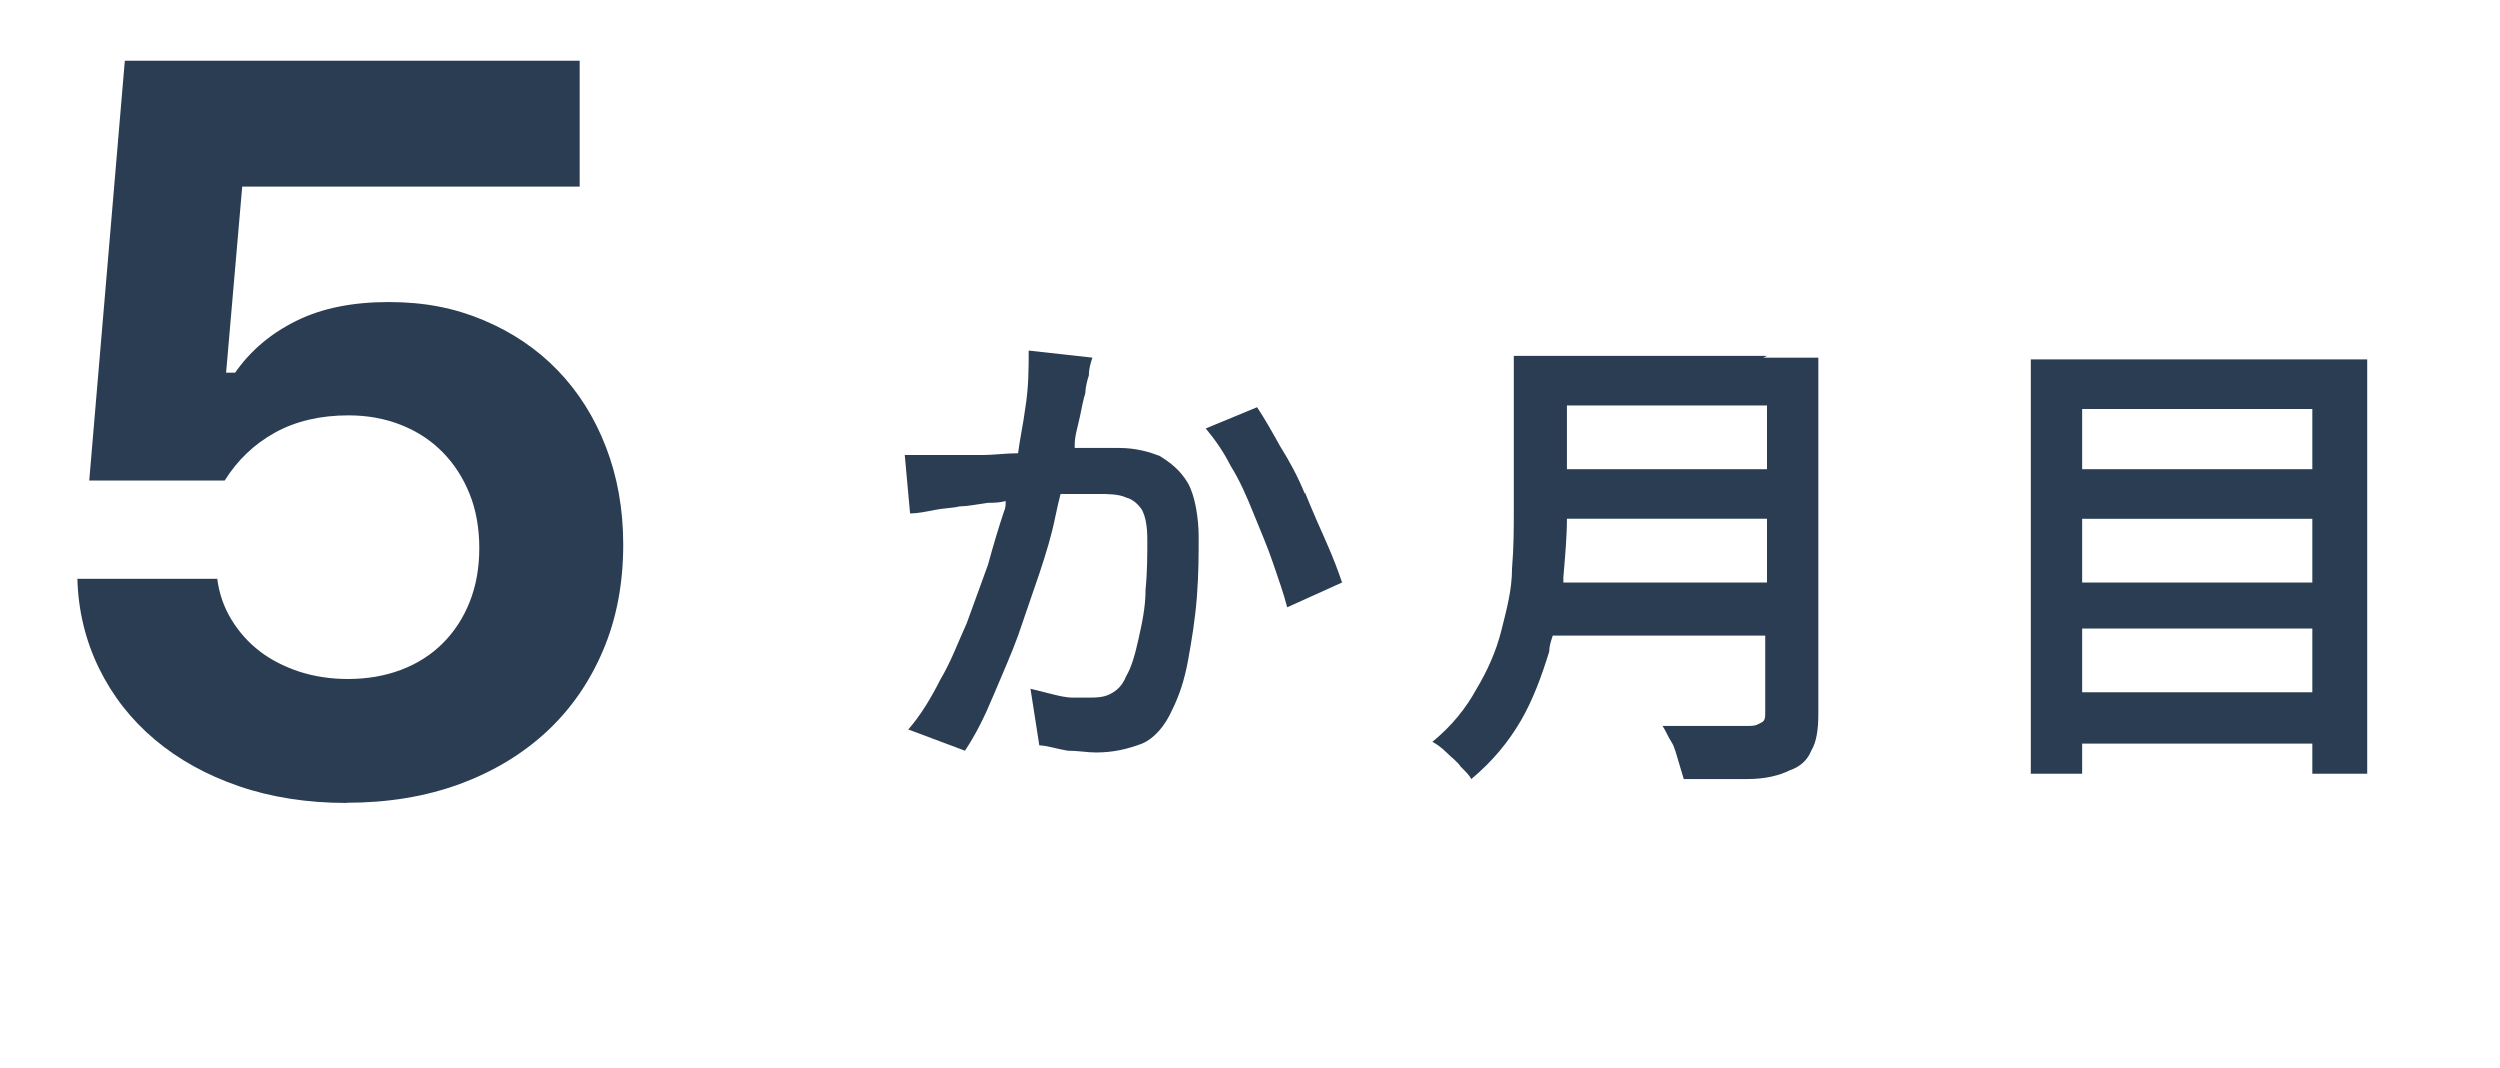 <?xml version="1.0" encoding="UTF-8"?>
<svg xmlns="http://www.w3.org/2000/svg" version="1.1" viewBox="0 0 141.2 60.3">
  <defs>
    <style>
      .cls-1 {
        fill: #2a3d52;
      }
    </style>
  </defs>
  <!-- Generator: Adobe Illustrator 28.6.0, SVG Export Plug-In . SVG Version: 1.2.0 Build 709)  -->
  <g>
    <g id="_レイヤー_2">
      <g id="layout">
        <g>
          <path class="cls-1" d="M73.7,27.9c-.4-1-.9-1.9-1.4-2.7-.5-.9-.9-1.6-1.3-2.2l-2.9,1.2c.5.6,1,1.3,1.4,2.1.5.8.9,1.7,1.3,2.7s.8,1.9,1.1,2.8c.3.9.6,1.7.8,2.5l3.1-1.4c-.2-.6-.5-1.4-.9-2.3s-.8-1.8-1.2-2.8v.1Z"/>
          <path class="cls-1" d="M65.6,25.8c-.7-.3-1.5-.5-2.4-.5h-2.5v-.2c0-.5.2-1.1.3-1.6s.2-1,.3-1.3c0-.3.1-.7.2-1,0-.4.1-.7.2-1l-3.6-.4c0,1,0,2.1-.2,3.3-.1.8-.3,1.7-.4,2.5h0c-.7,0-1.4.1-2,.1h-4.4l.3,3.3c.4,0,.9-.1,1.4-.2s1-.1,1.4-.2c.4,0,.9-.1,1.6-.2.3,0,.6,0,1-.1,0,.2,0,.4-.1.6-.3.9-.6,1.9-.9,3-.4,1.1-.8,2.2-1.2,3.3-.5,1.1-.9,2.2-1.5,3.2-.5,1-1.1,2-1.8,2.8l3.2,1.2c.6-.9,1.1-1.9,1.6-3.1s1-2.3,1.4-3.4c.4-1.2.8-2.3,1.2-3.5s.7-2.2.9-3.2c.1-.5.2-.9.3-1.3h2.2c.4,0,1.1,0,1.5.2.4.1.7.4.9.7.2.4.3.9.3,1.7s0,1.8-.1,2.8c0,1-.2,1.9-.4,2.8-.2.9-.4,1.6-.7,2.1-.2.5-.5.8-.9,1s-.8.2-1.2.2h-.9c-.4,0-.8-.1-1.2-.2s-.8-.2-1.2-.3l.5,3.2c.4,0,1,.2,1.6.3.6,0,1.1.1,1.6.1,1,0,1.8-.2,2.6-.5.7-.3,1.3-1,1.7-1.9.4-.8.7-1.7.9-2.8.2-1.1.4-2.3.5-3.6s.1-2.4.1-3.4-.2-2.3-.6-3-1-1.2-1.7-1.6l.2.1Z"/>
          <path class="cls-1" d="M99.8,20.1h-14.3v8.7c0,1,0,2.1-.1,3.3,0,1.2-.3,2.3-.6,3.5s-.8,2.3-1.4,3.3c-.6,1.1-1.4,2.1-2.5,3,.2.1.5.3.8.6s.6.5.8.8c.3.3.5.5.6.7,1.2-1,2.1-2.1,2.8-3.3s1.2-2.6,1.6-3.9c0-.3.1-.6.2-.9h12v4.3c0,.3,0,.5-.2.6s-.3.2-.7.2h-4.9c.2.3.3.6.5.9s.3.8.4,1.1.2.7.3,1h3.6c1,0,1.8-.2,2.4-.5.6-.2,1-.6,1.2-1.1.3-.5.4-1.2.4-2.1v-20.1h-3.1l.2-.1ZM99.8,22.9v3.6h-11.3v-3.6h11.3ZM88.3,32.9v-.3c.1-1.2.2-2.3.2-3.3h11.3v3.6h-11.5Z"/>
          <path class="cls-1" d="M114.7,20.3v23.4h2.9v-1.7h13v1.7h3.1v-23.4h-19ZM130.6,23.1v3.4h-13v-3.4h13ZM130.6,29.3v3.6h-13v-3.6s13,0,13,0ZM117.6,39.1v-3.6h13v3.6h-13Z"/>
        </g>
        <path class="cls-1" d="M19.57,45.35c-2.23,0-4.26-.32-6.09-.95-1.83-.63-3.41-1.51-4.74-2.63-1.33-1.12-2.38-2.46-3.14-4.01s-1.18-3.24-1.23-5.07h7.9c.11.85.38,1.62.81,2.32s.96,1.29,1.6,1.78c.64.49,1.39.87,2.24,1.15.85.27,1.76.41,2.72.41,1.09,0,2.1-.17,3.02-.52.92-.35,1.7-.85,2.35-1.5.65-.65,1.16-1.43,1.52-2.34.36-.91.54-1.92.54-3.03s-.18-2.16-.55-3.07c-.37-.92-.88-1.7-1.53-2.36-.65-.66-1.43-1.17-2.34-1.53-.91-.36-1.9-.54-2.97-.54-1.6,0-2.99.33-4.16.98-1.17.65-2.11,1.55-2.83,2.7h-7.65L7.05,3.43h25.69v7.11H13.68l-.91,10.51h.51c.87-1.25,2.02-2.22,3.46-2.93,1.43-.71,3.17-1.06,5.21-1.06s3.73.34,5.35,1.02c1.62.68,3.02,1.62,4.19,2.83,1.17,1.21,2.08,2.65,2.73,4.33.65,1.68.98,3.52.98,5.52,0,2.17-.37,4.15-1.12,5.93-.75,1.78-1.8,3.32-3.17,4.6-1.37,1.28-3.02,2.28-4.94,2.99-1.93.71-4.06,1.06-6.4,1.06Z"/>
      </g>
    </g>
  </g>
</svg>